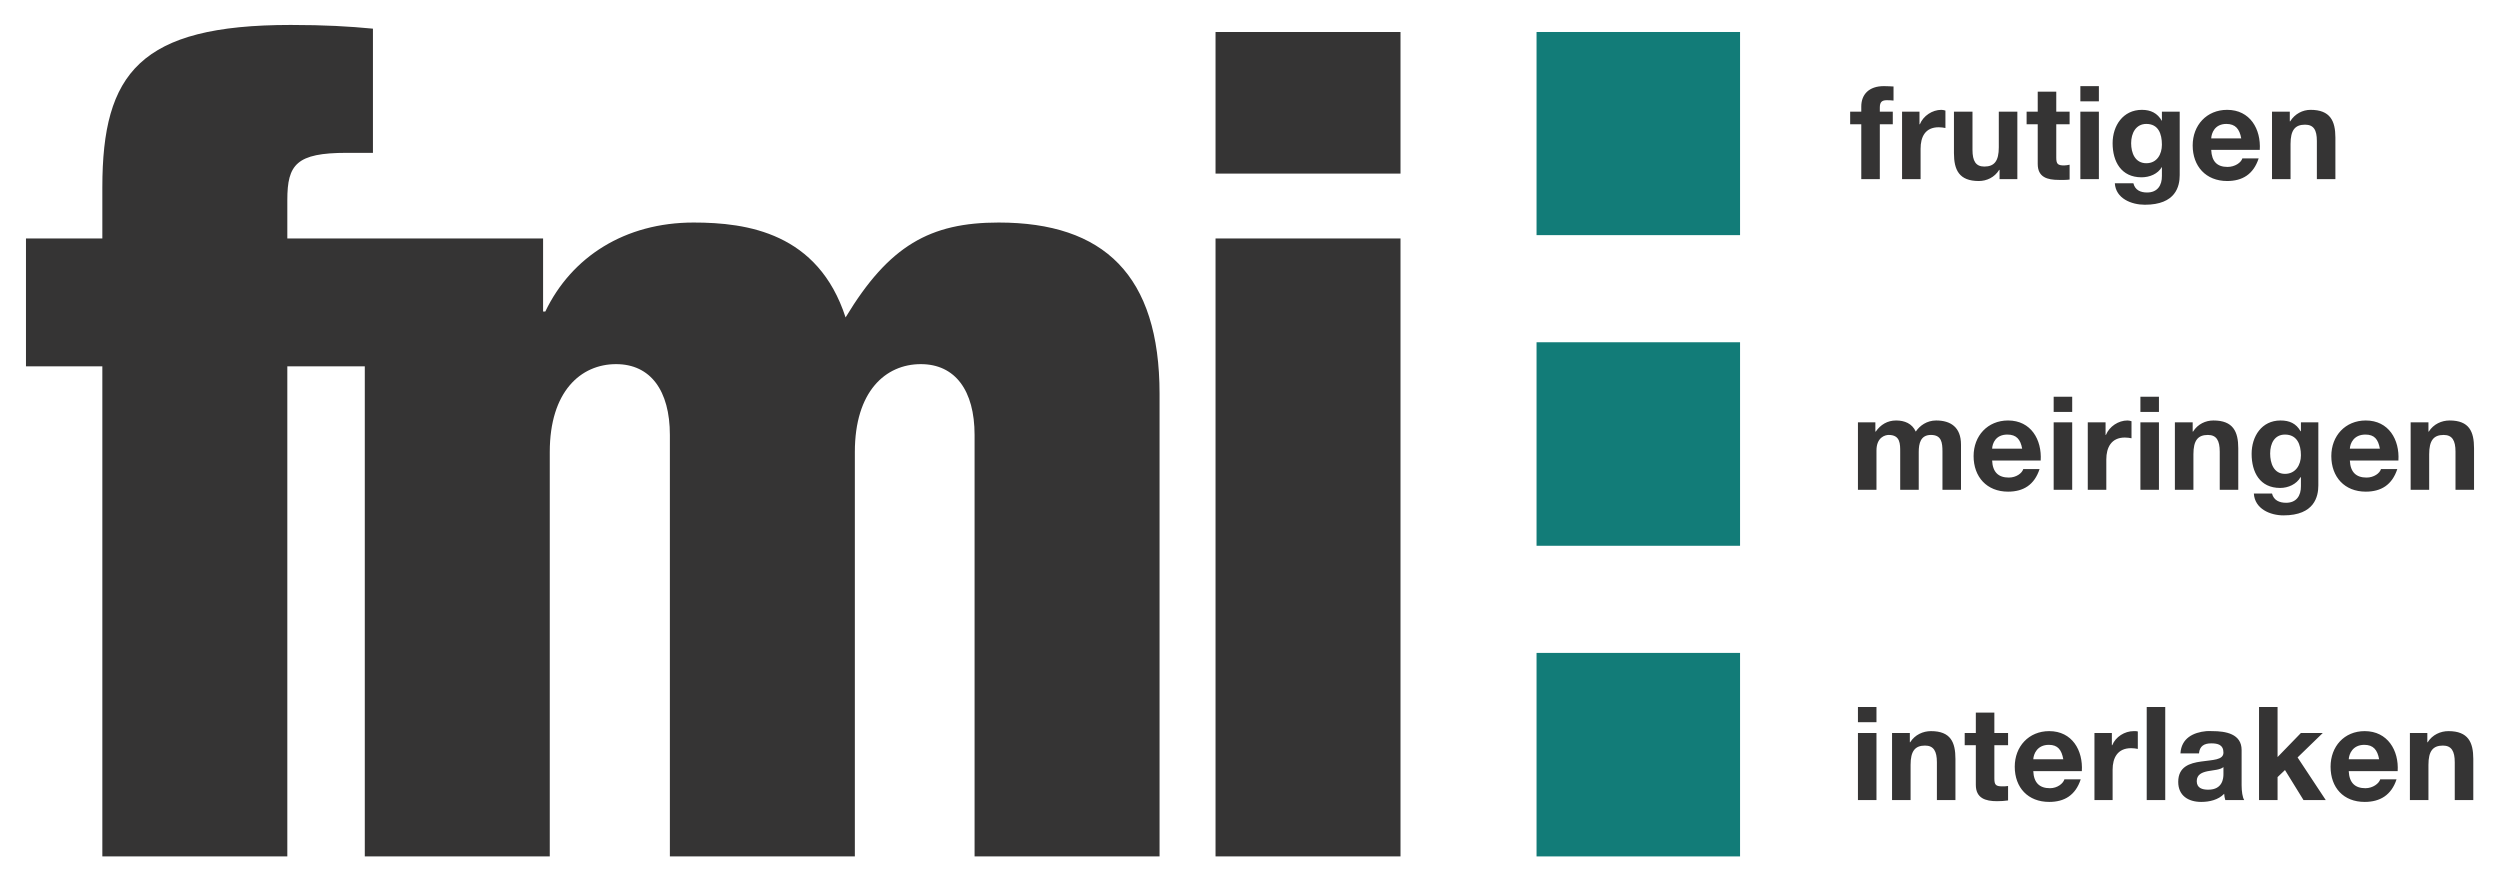 <?xml version="1.0" encoding="UTF-8" standalone="no"?>
<!DOCTYPE svg PUBLIC "-//W3C//DTD SVG 1.0//EN" "http://www.w3.org/TR/2001/REC-SVG-20010904/DTD/svg10.dtd">
<!-- Created with Inkscape (http://www.inkscape.org/) by Marsupilami -->
<svg
   xmlns:svg="http://www.w3.org/2000/svg"
   xmlns="http://www.w3.org/2000/svg"
   version="1.0"
   width="1024"
   height="361"
   viewBox="-2.103 -2.103 210.581 74.299"
   id="svg2718">
  <defs
     id="defs2720" />
  <g
     transform="translate(-271.812,-497.315)"
     id="layer1">
    <path
       d="M 294.125,497.315 C 281.42,497.315 278.25,501.378 278.25,511.003 L 278.25,515.315 L 271.812,515.315 L 271.812,526.097 L 278.25,526.097 L 278.25,567.409 L 293.844,567.409 L 293.844,526.097 L 300.375,526.097 L 300.375,567.409 L 315.969,567.409 L 315.969,533.315 C 315.969,528.214 318.579,525.909 321.562,525.909 C 324.45,525.909 326.094,528.123 326.094,531.878 L 326.094,567.409 L 341.688,567.409 L 341.688,533.315 C 341.687,528.214 344.266,525.909 347.25,525.909 C 350.138,525.909 351.781,528.123 351.781,531.878 L 351.781,567.409 L 367.375,567.409 L 367.375,528.409 C 367.375,518.399 362.668,513.972 353.812,513.972 C 348.038,513.972 344.564,515.908 340.906,521.972 C 338.596,514.849 332.618,513.972 328.094,513.972 C 322.319,513.972 317.808,516.852 315.594,521.472 L 315.406,521.472 L 315.406,515.315 L 293.844,515.315 L 293.844,512.065 C 293.844,509.082 294.609,508.097 298.844,508.097 L 301.062,508.097 L 301.062,497.628 C 299.041,497.435 297.012,497.315 294.125,497.315 z M 372.094,497.909 L 372.094,509.847 L 387.688,509.847 L 387.688,497.909 L 372.094,497.909 z M 428.438,502.472 C 427.163,502.472 426.531,503.19 426.531,504.19 L 426.531,504.628 L 425.594,504.628 L 425.594,505.69 L 426.531,505.69 L 426.531,510.315 L 428.094,510.315 L 428.094,505.69 L 429.188,505.69 L 429.188,504.628 L 428.094,504.628 L 428.094,504.284 C 428.094,503.812 428.27,503.659 428.688,503.659 C 428.885,503.659 429.064,503.669 429.25,503.69 L 429.25,502.503 C 428.986,502.492 428.712,502.472 428.438,502.472 z M 445,502.472 L 445,503.753 L 446.562,503.753 L 446.562,502.472 L 445,502.472 z M 441.406,502.94 L 441.406,504.628 L 440.469,504.628 L 440.469,505.69 L 441.406,505.69 L 441.406,509.034 C 441.406,510.167 442.23,510.378 443.188,510.378 C 443.495,510.378 443.829,510.39 444.094,510.347 L 444.094,509.097 C 443.929,509.13 443.789,509.159 443.625,509.159 C 443.096,509.159 442.969,509.03 442.969,508.503 L 442.969,505.69 L 444.094,505.69 L 444.094,504.628 L 442.969,504.628 L 442.969,502.94 L 441.406,502.94 z M 433.281,504.472 C 432.522,504.472 431.755,504.975 431.469,505.69 L 431.438,505.69 L 431.438,504.628 L 429.969,504.628 L 429.969,510.315 L 431.531,510.315 L 431.531,507.753 C 431.531,506.752 431.919,505.94 433.062,505.94 C 433.25,505.94 433.481,505.97 433.625,506.003 L 433.625,504.534 C 433.526,504.5 433.391,504.472 433.281,504.472 z M 450.188,504.472 C 448.594,504.472 447.719,505.812 447.719,507.284 C 447.719,508.845 448.452,510.159 450.156,510.159 C 450.839,510.159 451.535,509.878 451.875,509.284 L 451.875,510.034 C 451.886,510.848 451.494,511.44 450.625,511.44 C 450.076,511.44 449.611,511.242 449.469,510.659 L 447.906,510.659 C 447.984,511.955 449.316,512.472 450.438,512.472 C 453.055,512.472 453.375,510.905 453.375,509.972 L 453.375,504.628 L 451.875,504.628 L 451.875,505.409 C 451.501,504.749 450.935,504.472 450.188,504.472 z M 457.375,504.472 C 455.649,504.472 454.469,505.767 454.469,507.472 C 454.469,509.23 455.583,510.472 457.375,510.472 C 458.661,510.472 459.591,509.907 460.031,508.565 L 458.656,508.565 C 458.558,508.917 458.032,509.284 457.406,509.284 C 456.538,509.284 456.075,508.835 456.031,507.847 L 460.125,507.847 C 460.235,506.098 459.31,504.472 457.375,504.472 z M 464.406,504.472 C 463.746,504.472 463.084,504.803 462.688,505.44 L 462.656,505.44 L 462.656,504.628 L 461.156,504.628 L 461.156,510.315 L 462.719,510.315 L 462.719,507.347 C 462.719,506.193 463.091,505.722 463.938,505.722 C 464.663,505.722 464.938,506.162 464.938,507.097 L 464.938,510.315 L 466.5,510.315 L 466.5,506.815 C 466.5,505.408 466.066,504.472 464.406,504.472 z M 434.344,504.628 L 434.344,508.128 C 434.344,509.534 434.778,510.472 436.438,510.472 C 437.096,510.472 437.761,510.172 438.156,509.534 L 438.188,509.534 L 438.188,510.315 L 439.688,510.315 L 439.688,504.628 L 438.125,504.628 L 438.125,507.628 C 438.125,508.783 437.752,509.253 436.906,509.253 C 436.18,509.253 435.906,508.78 435.906,507.847 L 435.906,504.628 L 434.344,504.628 z M 445,504.628 L 445,510.315 L 446.562,510.315 L 446.562,504.628 L 445,504.628 z M 450.562,505.659 C 451.574,505.659 451.875,506.485 451.875,507.409 C 451.875,508.223 451.452,508.972 450.562,508.972 C 449.606,508.972 449.281,508.098 449.281,507.284 C 449.281,506.438 449.683,505.659 450.562,505.659 z M 457.312,505.659 C 458.071,505.659 458.42,506.087 458.562,506.878 L 456.031,506.878 C 456.053,506.438 456.324,505.659 457.312,505.659 z M 372.094,515.315 L 372.094,567.409 L 387.688,567.409 L 387.688,515.315 L 372.094,515.315 z M 442.75,528.659 L 442.75,529.94 L 444.312,529.94 L 444.312,528.659 L 442.75,528.659 z M 450.062,528.659 L 450.062,529.94 L 451.625,529.94 L 451.625,528.659 L 450.062,528.659 z M 429.469,530.659 C 428.733,530.659 428.158,531.013 427.75,531.597 L 427.719,531.597 L 427.719,530.815 L 426.25,530.815 L 426.25,536.503 L 427.812,536.503 L 427.812,533.19 C 427.812,532.08 428.536,531.878 428.844,531.878 C 429.834,531.878 429.812,532.657 429.812,533.315 L 429.812,536.503 L 431.375,536.503 L 431.375,533.315 C 431.375,532.6 431.527,531.878 432.406,531.878 C 433.298,531.878 433.375,532.525 433.375,533.284 L 433.375,536.503 L 434.938,536.503 L 434.938,532.69 C 434.938,531.217 434.053,530.659 432.844,530.659 C 432.053,530.659 431.455,531.102 431.125,531.597 C 430.817,530.915 430.184,530.659 429.469,530.659 z M 438.906,530.659 C 437.18,530.659 436,531.955 436,533.659 C 436,535.418 437.114,536.659 438.906,536.659 C 440.192,536.659 441.123,536.094 441.562,534.753 L 440.188,534.753 C 440.087,535.104 439.595,535.472 438.969,535.472 C 438.1,535.472 437.606,535.023 437.562,534.034 L 441.656,534.034 C 441.766,532.285 440.841,530.659 438.906,530.659 z M 448.969,530.659 C 448.21,530.659 447.443,531.163 447.156,531.878 L 447.125,531.878 L 447.125,530.815 L 445.625,530.815 L 445.625,536.503 L 447.188,536.503 L 447.188,533.94 C 447.188,532.939 447.608,532.097 448.75,532.097 C 448.938,532.097 449.17,532.125 449.312,532.159 L 449.312,530.722 C 449.214,530.688 449.079,530.659 448.969,530.659 z M 456.219,530.659 C 455.559,530.659 454.896,530.959 454.5,531.597 L 454.469,531.597 L 454.469,530.815 L 452.969,530.815 L 452.969,536.503 L 454.531,536.503 L 454.531,533.503 C 454.531,532.349 454.902,531.878 455.75,531.878 C 456.475,531.878 456.75,532.349 456.75,533.284 L 456.75,536.503 L 458.312,536.503 L 458.312,533.003 C 458.312,531.595 457.879,530.659 456.219,530.659 z M 461.875,530.659 C 460.281,530.659 459.438,531.999 459.438,533.472 C 459.438,535.033 460.139,536.347 461.844,536.347 C 462.525,536.347 463.221,536.034 463.562,535.44 L 463.594,535.44 L 463.594,536.19 C 463.605,537.003 463.213,537.597 462.344,537.597 C 461.794,537.597 461.299,537.398 461.156,536.815 L 459.625,536.815 C 459.702,538.113 461.004,538.659 462.125,538.659 C 464.741,538.659 465.062,537.062 465.062,536.128 L 465.062,530.815 L 463.594,530.815 L 463.594,531.565 L 463.562,531.565 C 463.189,530.905 462.624,530.659 461.875,530.659 z M 469.062,530.659 C 467.336,530.659 466.156,531.955 466.156,533.659 C 466.156,535.418 467.27,536.659 469.062,536.659 C 470.349,536.659 471.28,536.094 471.719,534.753 L 470.344,534.753 C 470.245,535.104 469.751,535.472 469.125,535.472 C 468.256,535.472 467.762,535.023 467.719,534.034 L 471.812,534.034 C 471.923,532.285 470.998,530.659 469.062,530.659 z M 476.125,530.659 C 475.466,530.659 474.77,530.959 474.375,531.597 L 474.344,531.597 L 474.344,530.815 L 472.844,530.815 L 472.844,536.503 L 474.406,536.503 L 474.406,533.503 C 474.406,532.349 474.779,531.878 475.625,531.878 C 476.351,531.878 476.625,532.349 476.625,533.284 L 476.625,536.503 L 478.188,536.503 L 478.188,533.003 C 478.188,531.595 477.785,530.659 476.125,530.659 z M 442.75,530.815 L 442.75,536.503 L 444.312,536.503 L 444.312,530.815 L 442.75,530.815 z M 450.062,530.815 L 450.062,536.503 L 451.625,536.503 L 451.625,530.815 L 450.062,530.815 z M 438.844,531.847 C 439.603,531.847 439.951,532.243 440.094,533.034 L 437.562,533.034 C 437.584,532.595 437.855,531.847 438.844,531.847 z M 462.25,531.847 C 463.261,531.847 463.594,532.673 463.594,533.597 C 463.594,534.41 463.141,535.159 462.25,535.159 C 461.294,535.159 461,534.254 461,533.44 C 461,532.594 461.371,531.847 462.25,531.847 z M 469.031,531.847 C 469.79,531.847 470.106,532.243 470.25,533.034 L 467.719,533.034 C 467.741,532.595 468.041,531.847 469.031,531.847 z M 426.25,554.815 L 426.25,556.097 L 427.812,556.097 L 427.812,554.815 L 426.25,554.815 z M 450.594,554.815 L 450.594,562.659 L 452.156,562.659 L 452.156,554.815 L 450.594,554.815 z M 460.062,554.815 L 460.062,562.659 L 461.625,562.659 L 461.625,560.722 L 462.25,560.128 L 463.812,562.659 L 465.688,562.659 L 463.312,559.065 L 465.438,557.003 L 463.594,557.003 L 461.625,559.034 L 461.625,554.815 L 460.062,554.815 z M 436.188,555.284 L 436.188,557.003 L 435.25,557.003 L 435.25,558.034 L 436.188,558.034 L 436.188,561.378 C 436.188,562.51 437.011,562.753 437.969,562.753 C 438.276,562.753 438.641,562.734 438.906,562.69 L 438.906,561.472 C 438.741,561.504 438.57,561.503 438.406,561.503 C 437.877,561.503 437.75,561.374 437.75,560.847 L 437.75,558.034 L 438.906,558.034 L 438.906,557.003 L 437.75,557.003 L 437.75,555.284 L 436.188,555.284 z M 432.406,556.847 C 431.746,556.847 431.053,557.147 430.656,557.784 L 430.625,557.784 L 430.625,557.003 L 429.125,557.003 L 429.125,562.659 L 430.688,562.659 L 430.688,559.69 C 430.688,558.535 431.059,558.065 431.906,558.065 C 432.631,558.065 432.906,558.537 432.906,559.472 L 432.906,562.659 L 434.469,562.659 L 434.469,559.19 C 434.469,557.783 434.066,556.847 432.406,556.847 z M 442.375,556.847 C 440.649,556.847 439.469,558.143 439.469,559.847 C 439.469,561.605 440.582,562.815 442.375,562.815 C 443.661,562.815 444.591,562.25 445.031,560.909 L 443.656,560.909 C 443.556,561.26 443.064,561.659 442.438,561.659 C 441.569,561.659 441.075,561.212 441.031,560.222 L 445.125,560.222 C 445.235,558.474 444.31,556.847 442.375,556.847 z M 449.5,556.847 C 448.741,556.847 447.974,557.32 447.688,558.034 L 447.656,558.034 L 447.656,557.003 L 446.188,557.003 L 446.188,562.659 L 447.719,562.659 L 447.719,560.097 C 447.719,559.097 448.138,558.284 449.281,558.284 C 449.467,558.284 449.701,558.313 449.844,558.347 L 449.844,556.878 C 449.745,556.844 449.61,556.847 449.5,556.847 z M 455.625,556.847 C 454.519,556.951 453.514,557.443 453.438,558.722 L 455,558.722 C 455.055,558.107 455.439,557.878 456.031,557.878 C 456.581,557.878 457.063,557.989 457.062,558.659 C 457.062,559.297 456.144,559.267 455.188,559.409 C 454.22,559.542 453.25,559.842 453.25,561.128 C 453.25,562.293 454.11,562.815 455.188,562.815 C 455.88,562.815 456.631,562.645 457.125,562.128 C 457.136,562.315 457.164,562.483 457.219,562.659 L 458.812,562.659 C 458.67,562.428 458.594,561.925 458.594,561.409 L 458.594,558.44 C 458.594,557.077 457.258,556.847 456.125,556.847 C 455.966,556.847 455.783,556.832 455.625,556.847 z M 468.969,556.847 C 467.243,556.847 466.094,558.143 466.094,559.847 C 466.094,561.605 467.176,562.815 468.969,562.815 C 470.255,562.815 471.216,562.25 471.656,560.909 L 470.281,560.909 C 470.181,561.26 469.659,561.659 469.031,561.659 C 468.164,561.659 467.67,561.212 467.625,560.222 L 471.75,560.222 C 471.86,558.474 470.902,556.847 468.969,556.847 z M 476.031,556.847 C 475.371,556.847 474.677,557.147 474.281,557.784 L 474.25,557.784 L 474.25,557.003 L 472.781,557.003 L 472.781,562.659 L 474.344,562.659 L 474.344,559.69 C 474.344,558.535 474.716,558.065 475.562,558.065 C 476.288,558.065 476.563,558.537 476.562,559.472 L 476.562,562.659 L 478.125,562.659 L 478.125,559.19 C 478.125,557.783 477.691,556.847 476.031,556.847 z M 426.25,557.003 L 426.25,562.659 L 427.812,562.659 L 427.812,557.003 L 426.25,557.003 z M 442.344,558.003 C 443.103,558.003 443.42,558.43 443.562,559.222 L 441.031,559.222 C 441.053,558.783 441.355,558.003 442.344,558.003 z M 468.938,558.003 C 469.696,558.003 470.045,558.43 470.188,559.222 L 467.625,559.222 C 467.647,558.783 467.949,558.003 468.938,558.003 z M 457.062,559.878 L 457.062,560.472 C 457.062,560.813 457.001,561.784 455.781,561.784 C 455.276,561.784 454.812,561.648 454.812,561.065 C 454.812,560.494 455.266,560.32 455.75,560.222 C 456.234,560.133 456.799,560.109 457.062,559.878 z"
       id="path2495"
       style="fill:#353434;fill-opacity:1;fill-rule:nonzero;stroke:none" />
    <path
       d="M 399.156,497.909 L 399.156,515.034 L 416.312,515.034 L 416.312,497.909 L 399.156,497.909 z M 399.156,524.065 L 399.156,541.222 L 416.312,541.222 L 416.312,524.065 L 399.156,524.065 z M 399.156,550.253 L 399.156,567.409 L 416.312,567.409 L 416.312,550.253 L 399.156,550.253 z"
       id="path2489"
       style="fill:#127c78;fill-opacity:1;fill-rule:nonzero;stroke:none" />
  </g>
</svg>
<!-- version: 20080810, original size: 206.375 70.09375, border: 3% -->
